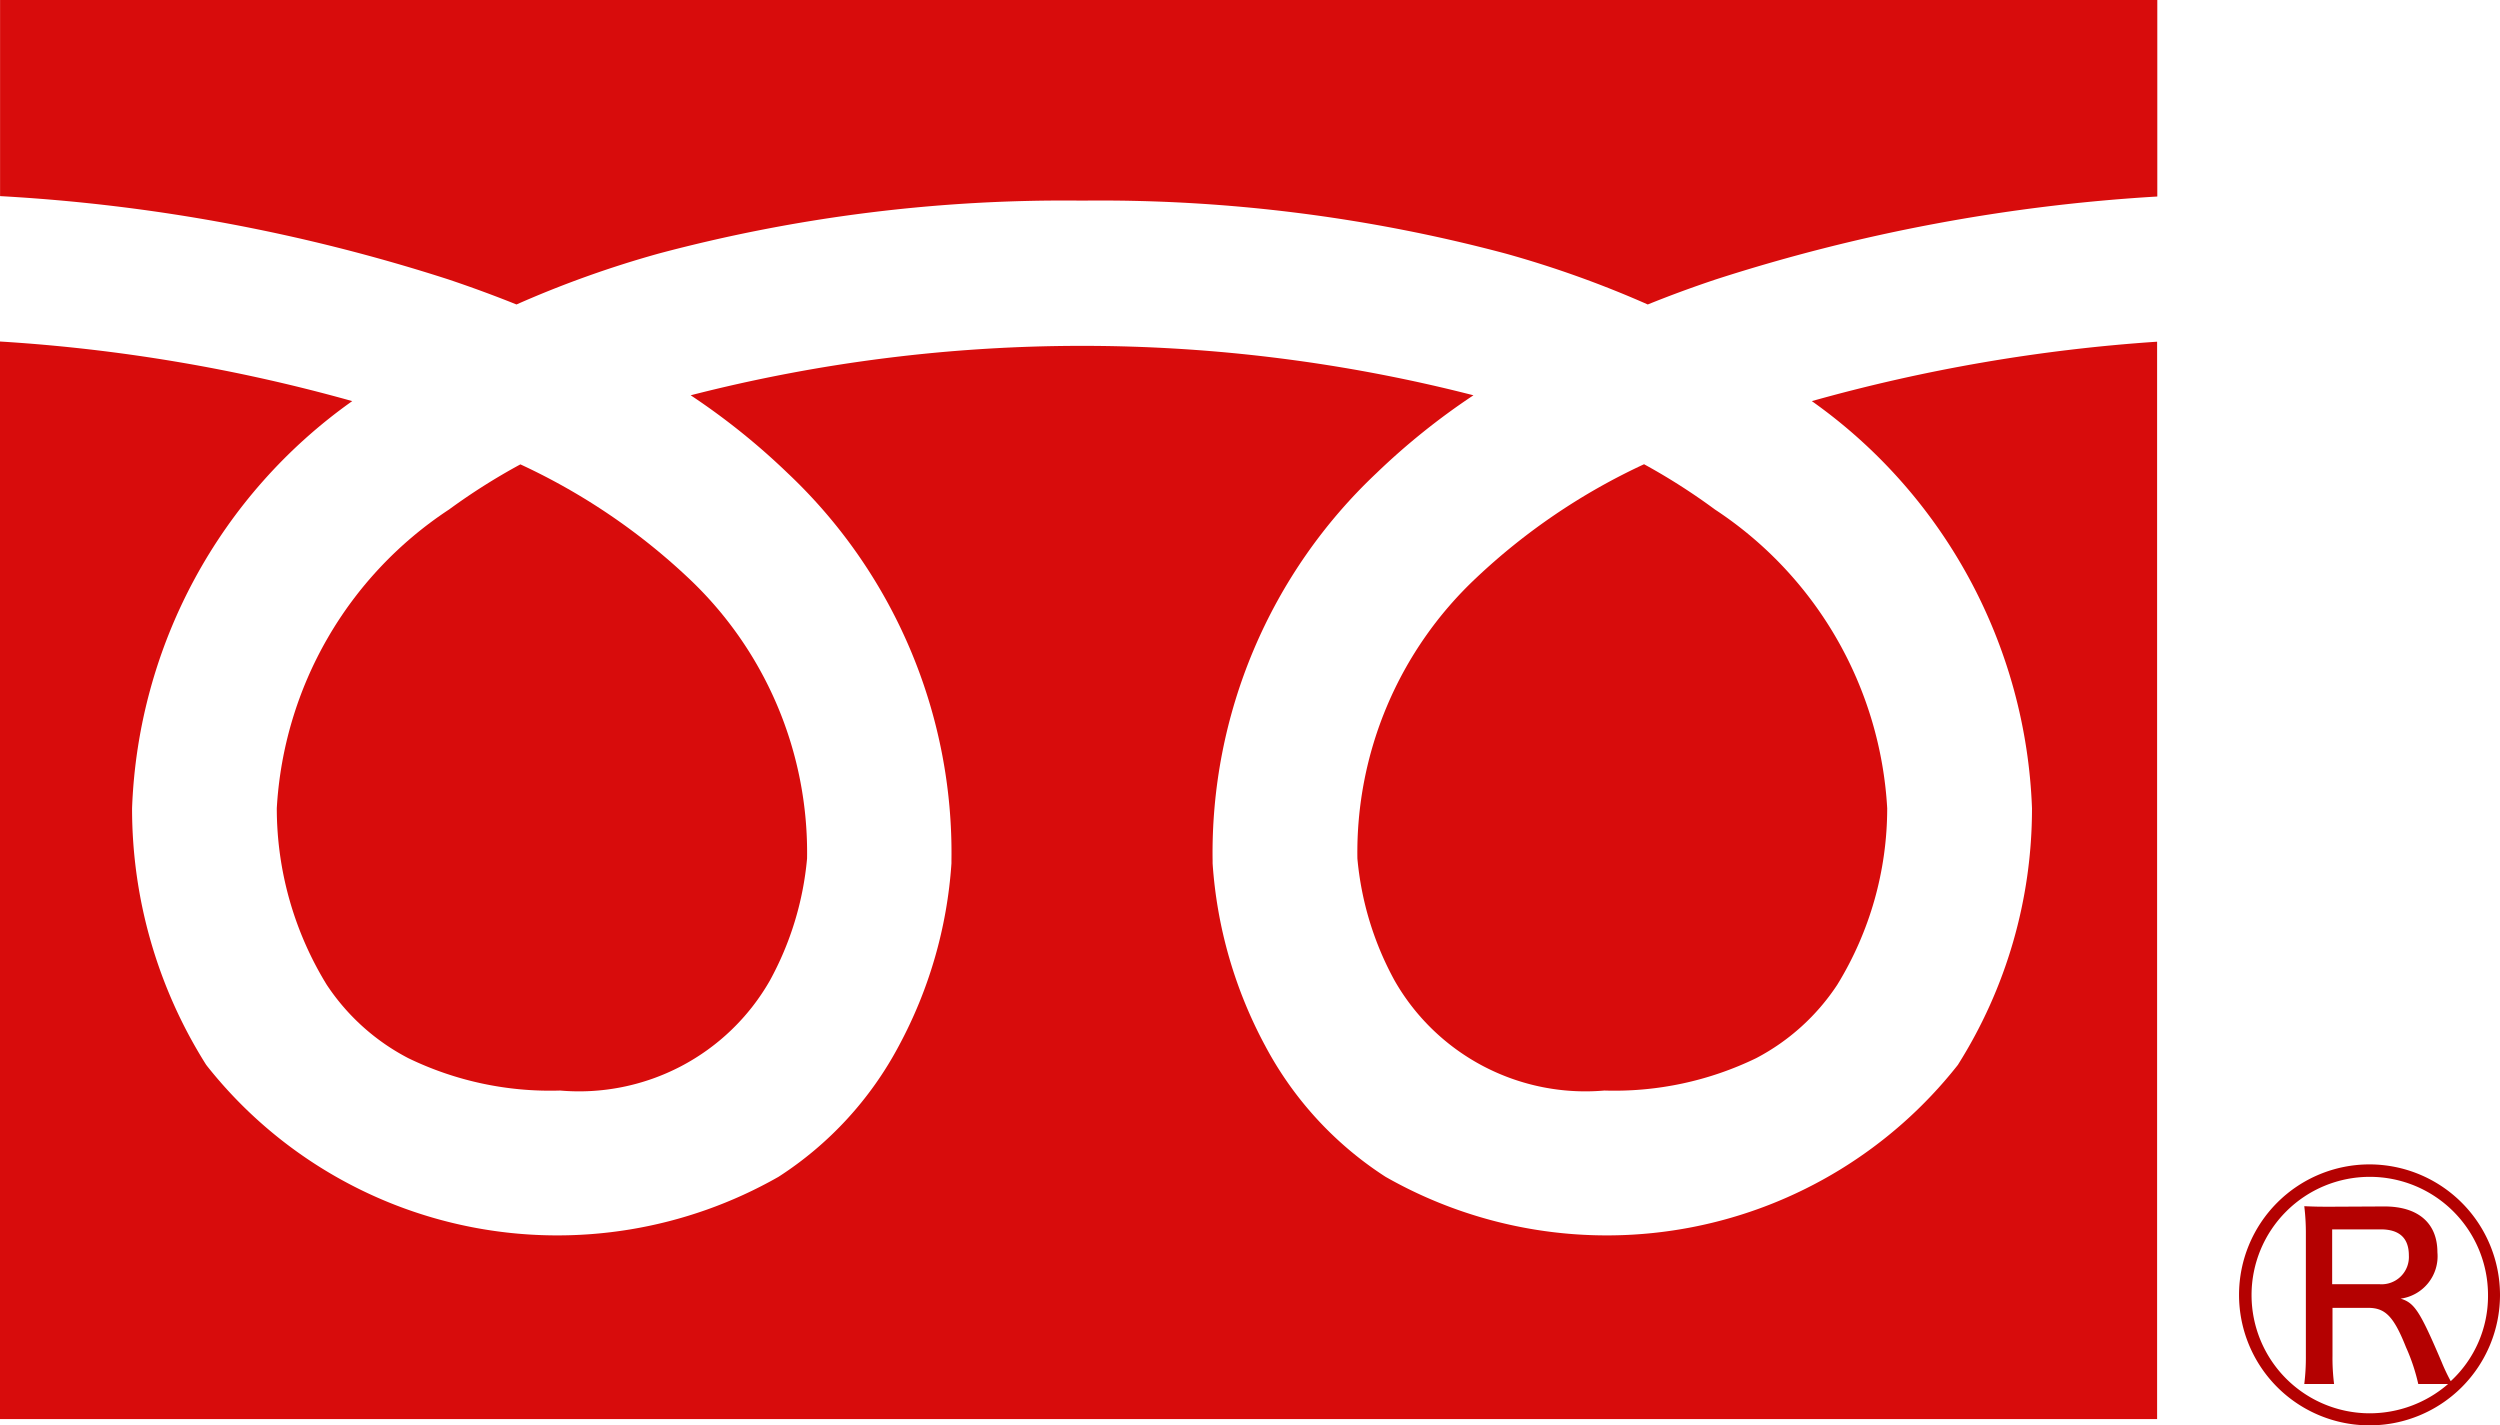 <svg xmlns="http://www.w3.org/2000/svg" width="37.745" height="21.52" viewBox="0 0 37.745 21.52">
  <g id="グループ_974" data-name="グループ 974" transform="translate(-277.238 -401.465)">
    <g id="グループ_938" data-name="グループ 938" transform="translate(277.238 401.465)">
      <path id="パス_3189" data-name="パス 3189" d="M284.012,405.685q.529.178,1.024.377a15.735,15.735,0,0,1,2.144-.768,23.751,23.751,0,0,1,6.388-.8h.016a23.75,23.75,0,0,1,6.388.8,15.74,15.74,0,0,1,2.144.768q.494-.2,1.023-.377a26.858,26.858,0,0,1,6.67-1.253v-2.967h-32.57v2.961A26.875,26.875,0,0,1,284.012,405.685Z" transform="translate(-277.238 -401.465)" fill="#d80c0c"/>
      <path id="パス_3190" data-name="パス 3190" d="M1000.9,647.469a9.519,9.519,0,0,0-2.534,1.716,5.687,5.687,0,0,0-1.794,4.238,4.709,4.709,0,0,0,.564,1.846,3.318,3.318,0,0,0,3.164,1.656,4.908,4.908,0,0,0,2.293-.489,3.3,3.3,0,0,0,1.224-1.108,5.093,5.093,0,0,0,.754-2.665,5.791,5.791,0,0,0-2.6-4.51A9.419,9.419,0,0,0,1000.9,647.469Z" transform="translate(-976.078 -640.46)" fill="#d80c0c"/>
      <path id="パス_3191" data-name="パス 3191" d="M304.593,583.188a7.885,7.885,0,0,1,3.324,6.147,7.245,7.245,0,0,1-1.12,3.876,6.746,6.746,0,0,1-8.641,1.688,5.32,5.32,0,0,1-1.81-1.966,6.76,6.76,0,0,1-.8-2.766v-.04a7.879,7.879,0,0,1,2.472-5.85,10.417,10.417,0,0,1,1.466-1.177,23.767,23.767,0,0,0-11.818,0,10.417,10.417,0,0,1,1.466,1.177,7.879,7.879,0,0,1,2.471,5.85v.04a6.759,6.759,0,0,1-.8,2.766,5.319,5.319,0,0,1-1.81,1.966,6.746,6.746,0,0,1-8.641-1.688,7.245,7.245,0,0,1-1.12-3.876,7.885,7.885,0,0,1,3.324-6.147,25.449,25.449,0,0,0-5.32-.9v16.269h32.57V582.291A25.583,25.583,0,0,0,304.593,583.188Z" transform="translate(-277.238 -577.132)" fill="#d80c0c"/>
      <path id="パス_3192" data-name="パス 3192" d="M426.615,648.153a5.791,5.791,0,0,0-2.6,4.51,5.093,5.093,0,0,0,.754,2.665A3.3,3.3,0,0,0,426,656.436a4.907,4.907,0,0,0,2.293.489,3.318,3.318,0,0,0,3.164-1.656,4.711,4.711,0,0,0,.564-1.846,5.69,5.69,0,0,0-1.808-4.252,9.539,9.539,0,0,0-2.52-1.7A9.419,9.419,0,0,0,426.615,648.153Z" transform="translate(-419.836 -640.46)" fill="#d80c0c"/>
    </g>
    <g id="グループ_939" data-name="グループ 939" transform="translate(311.043 419.045)">
      <path id="パス_3193" data-name="パス 3193" d="M1467.673,1020.454a1.97,1.97,0,1,1-1.97-1.97A1.973,1.973,0,0,1,1467.673,1020.454Zm-1.745-1.335c.507,0,.8.249.8.692a.646.646,0,0,1-.555.7c.209.064.29.185.619.957a2.853,2.853,0,0,0,.137.289,1.748,1.748,0,0,0,.563-1.3,1.785,1.785,0,1,0-1.785,1.785,1.808,1.808,0,0,0,1.182-.442h-.45a2.889,2.889,0,0,0-.185-.555c-.185-.466-.313-.595-.571-.595h-.539v.724a3.13,3.13,0,0,0,.024.426h-.45a3.294,3.294,0,0,0,.024-.426v-1.833a3.383,3.383,0,0,0-.024-.426c.185.008.225.008.41.008Zm-.073,1.174a.412.412,0,0,0,.442-.434c0-.265-.145-.394-.426-.394h-.732v.828Z" transform="translate(-1463.733 -1018.484)" fill="#b40101"/>
    </g>
  </g>
</svg>
